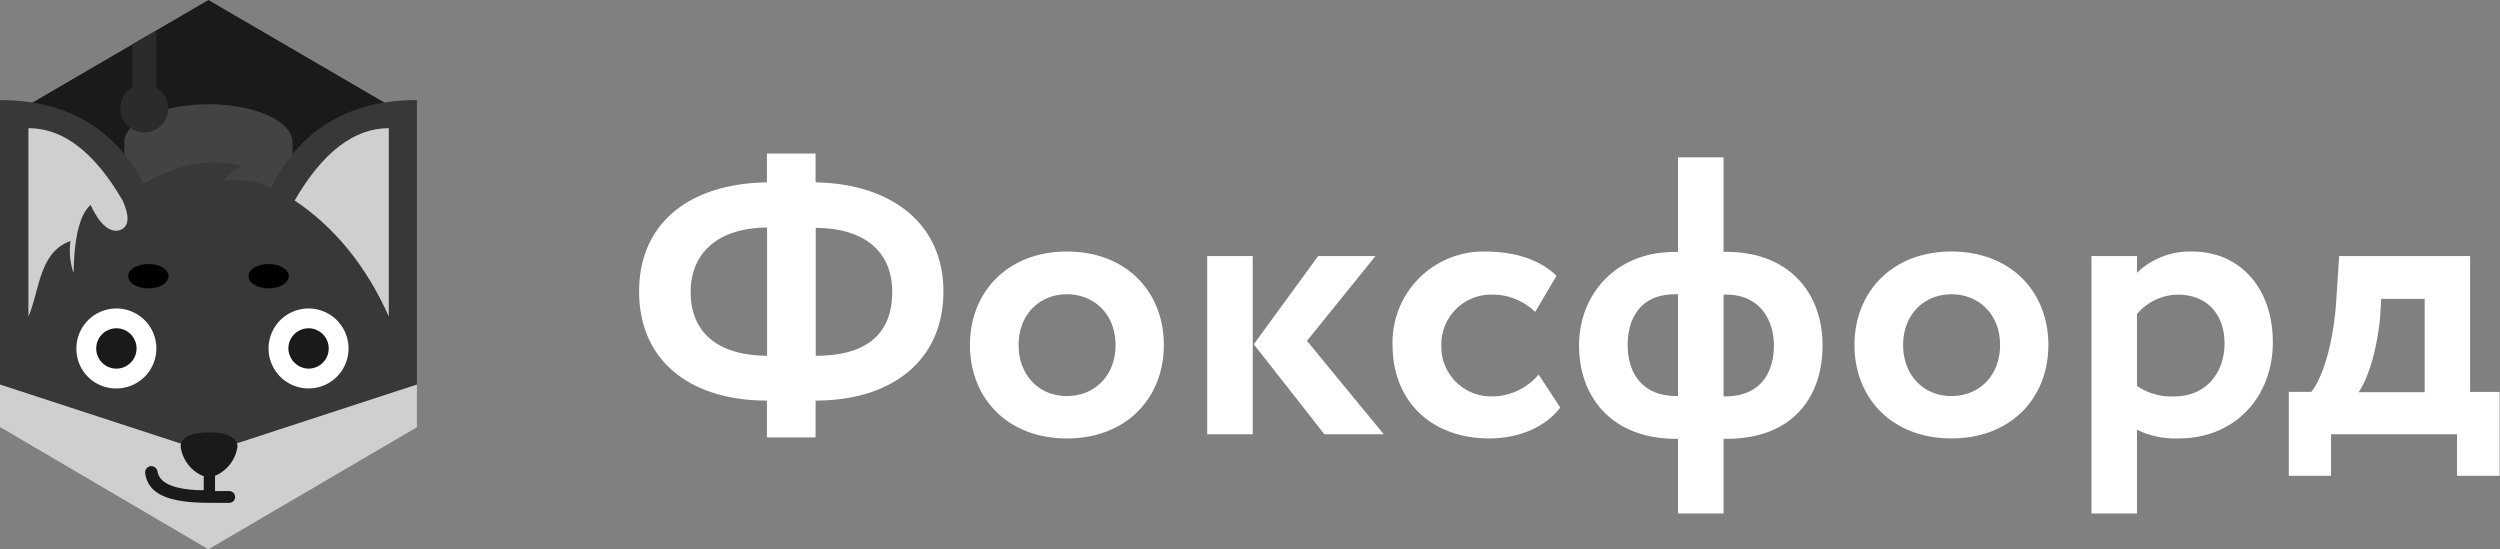 <?xml version="1.0" encoding="UTF-8"?> <svg xmlns="http://www.w3.org/2000/svg" viewBox="0 0 352.05 77.35"><rect x="0" y="0" width="352.05" height="77.35" fill="#808080" stroke="none"/> <defs> <style>.cls-1{fill:#fff;}.cls-2{fill:#1a1a1a;}.cls-3{fill:#434343;}.cls-4{fill:#383838;}.cls-5{fill:#cfcfcf;}.cls-6{fill:#2b2b2b;}</style> </defs> <g id="Слой_2" data-name="Слой 2"> <g id="Слой_1-2" data-name="Слой 1"> <path class="cls-1" d="M108,61.59h6.85V56.41c10.67,0,18-5.58,18-15.36,0-9.59-7.34-15.17-18-15.37V21.62H108v4.06c-10.71.15-18,5.58-18,15.37s7.24,15.36,18,15.36ZM125.64,41.1c0,6-3.67,9-10.77,9V32.09C122.21,32.14,125.64,35.81,125.64,41.1Zm-28.38,0c0-5.29,3.62-9,10.76-9.06V50.1C101.17,50.05,97.26,46.92,97.26,41.1Zm39.33,7.48c0,7.54,5.34,13.16,13.65,13.16s13.65-5.62,13.65-13.16-5.33-13.16-13.65-13.16S136.59,41.1,136.59,48.58Zm6.85,0c0-4.35,3-7.14,6.8-7.14,3.92,0,6.85,2.88,6.85,7.14s-2.88,7.19-6.85,7.19S143.44,52.79,143.44,48.58Zm50.25-12.52h-8.07l-9.06,12.42,9.94,12.67h8.36L184.05,48ZM170,61.15h6.41V36.06H170Zm46.67-8.41a8.61,8.61,0,0,1-6.46,3.08,7,7,0,0,1-7.24-7.19,7,7,0,0,1,6.95-7.14,8.55,8.55,0,0,1,6.26,2.44l3-5.08c-2.35-2.35-6-3.43-10.08-3.43a12.8,12.8,0,0,0-13,13.16c0,7.93,5.48,13.16,13.61,13.16,4.06,0,7.87-1.52,10-4.35ZM236.3,72.31h6.41V61.79h.44c9.1,0,13.5-5.67,13.5-13.16s-4.84-13.16-13.5-13.16h-.44V22.16H236.3V35.47h-.39c-8.76,0-13.55,6.36-13.55,13.16,0,7.49,4.84,13.16,13.6,13.16h.34Zm6.85-30.82c4.5,0,6.65,3.42,6.65,7.14,0,4.26-2.25,7.19-6.85,7.19h-.24V41.49Zm-13.94,7.09c0-3.86,1.9-7.14,6.65-7.14h.44V55.77h-.15C231.51,55.82,229.21,52.79,229.21,48.58Zm31.94,0c0,7.54,5.34,13.16,13.65,13.16s13.65-5.62,13.65-13.16-5.33-13.16-13.65-13.16S261.15,41.1,261.15,48.58Zm6.85,0c0-4.35,3-7.14,6.8-7.14,3.92,0,6.85,2.88,6.85,7.14s-2.88,7.19-6.85,7.19S268,52.79,268,48.58Zm26.52,23.73h6.41V60.52a12.45,12.45,0,0,0,5.87,1.22c8,0,13.26-5.92,13.26-13.55,0-7.44-4.46-12.77-11.4-12.77a10.69,10.69,0,0,0-7.73,3V36.06h-6.41Zm12.13-30.82c4.26,0,6.61,2.88,6.61,6.9s-2.55,7.43-7.05,7.43a8.61,8.61,0,0,1-5.28-1.47V44.23A7.62,7.62,0,0,1,306.65,41.49ZM322.26,67h6V61.15H346V67h6V55.19h-4.16V36.06H329.4l-.39,6c-.34,5.68-1.71,10.77-3.52,13.12h-3.18V67Zm12.91-22.36.15-2.55h6.12V55.23h-9.3C333.27,53.62,334.64,50,335.17,44.67Z"></path> <path class="cls-2" d="M29.35,0,2.25,15.8l27.1,19.77L56.46,15.8Z"></path> <path class="cls-3" d="M17.51,19.77c.35-2.84,5.48-5.09,11.84-5.09s11.5,2.25,11.84,5.09h0V37.82H17.51v-18Z"></path> <path class="cls-4" d="M0,54.16Q3.08,26,29.35,26T58.71,54.16L29.35,63.75Z"></path> <path class="cls-4" d="M7.34,37.23c10-11.45,18.93-16.1,26.81-13.8a4.74,4.74,0,0,0-2.55,2,12.28,12.28,0,0,1,4.51.29,13.21,13.21,0,0,1,5.08,2.55,9.91,9.91,0,0,1-3.67,2.54Q35.77,31.36,7.34,37.23Z"></path> <path class="cls-5" d="M0,54.16l29.35,9.59,29.36-9.59v6L29.35,77.35,0,60.13v-6Z"></path> <path class="cls-2" d="M28.52,67a5.23,5.23,0,0,1-3.08-4.11c0-1.42,1.76-2,4-2s4,.59,4,2A5.24,5.24,0,0,1,30.28,67v2.15h2a.83.83,0,0,1,0,1.66H31.07c-1.57,0-2.45,0-3.43-.05-4.21-.24-6.8-1.32-7.19-4.11a.89.89,0,0,1,.73-1,.9.9,0,0,1,1,.73c.25,1.61,2.15,2.45,5.58,2.64.29,0,.59,0,.93,0V67Z"></path> <path class="cls-4" d="M0,54.16V14.09c9.59,0,16.49,4.16,20.6,12.43Z"></path> <path class="cls-5" d="M4,44.57V18.05c4.9,0,9.3,3.38,13.26,10.18q1.39,3.07,0,4c-1.42.83-3.08-.29-4.5-3.37-1.52,1.32-2.3,4.5-2.4,9.58a9.7,9.7,0,0,1-.44-4.5C5.48,35.52,5.58,41,4,44.57Z"></path> <path class="cls-4" d="M58.71,54.16V14.09c-9.59,0-16.49,4.16-20.6,12.43Z"></path> <path class="cls-5" d="M54.75,44.57V18.05c-4.9,0-9.3,3.38-13.26,10.18C47.11,32,51.57,37.43,54.75,44.57Z"></path> <path class="cls-1" d="M16.39,54.7a5.63,5.63,0,1,0-5.63-5.63A5.57,5.57,0,0,0,16.39,54.7Z"></path> <path class="cls-1" d="M43.44,54.7a5.63,5.63,0,1,0-5.62-5.63A5.63,5.63,0,0,0,43.44,54.7Z"></path> <path class="cls-2" d="M16.39,51.91a2.84,2.84,0,1,0-2.84-2.84A2.84,2.84,0,0,0,16.39,51.91Z"></path> <path class="cls-2" d="M43.44,51.91a2.84,2.84,0,1,0-2.83-2.84A2.9,2.9,0,0,0,43.44,51.91Z"></path> <path d="M37.82,40.61c1.56,0,2.84-.74,2.84-1.72s-1.28-1.71-2.84-1.71S35,37.92,35,38.89,36.25,40.61,37.82,40.61Z"></path> <path d="M20.89,40.61c1.57,0,2.84-.74,2.84-1.72s-1.27-1.71-2.84-1.71-2.84.74-2.84,1.71S19.32,40.61,20.89,40.61Z"></path> <path class="cls-6" d="M18.64,6.26,22,4.31V15.8H18.64Z"></path> <path class="cls-6" d="M20.3,18.64a3.38,3.38,0,1,0-3.37-3.38A3.39,3.39,0,0,0,20.3,18.64Z"></path> </g> </g> </svg> 